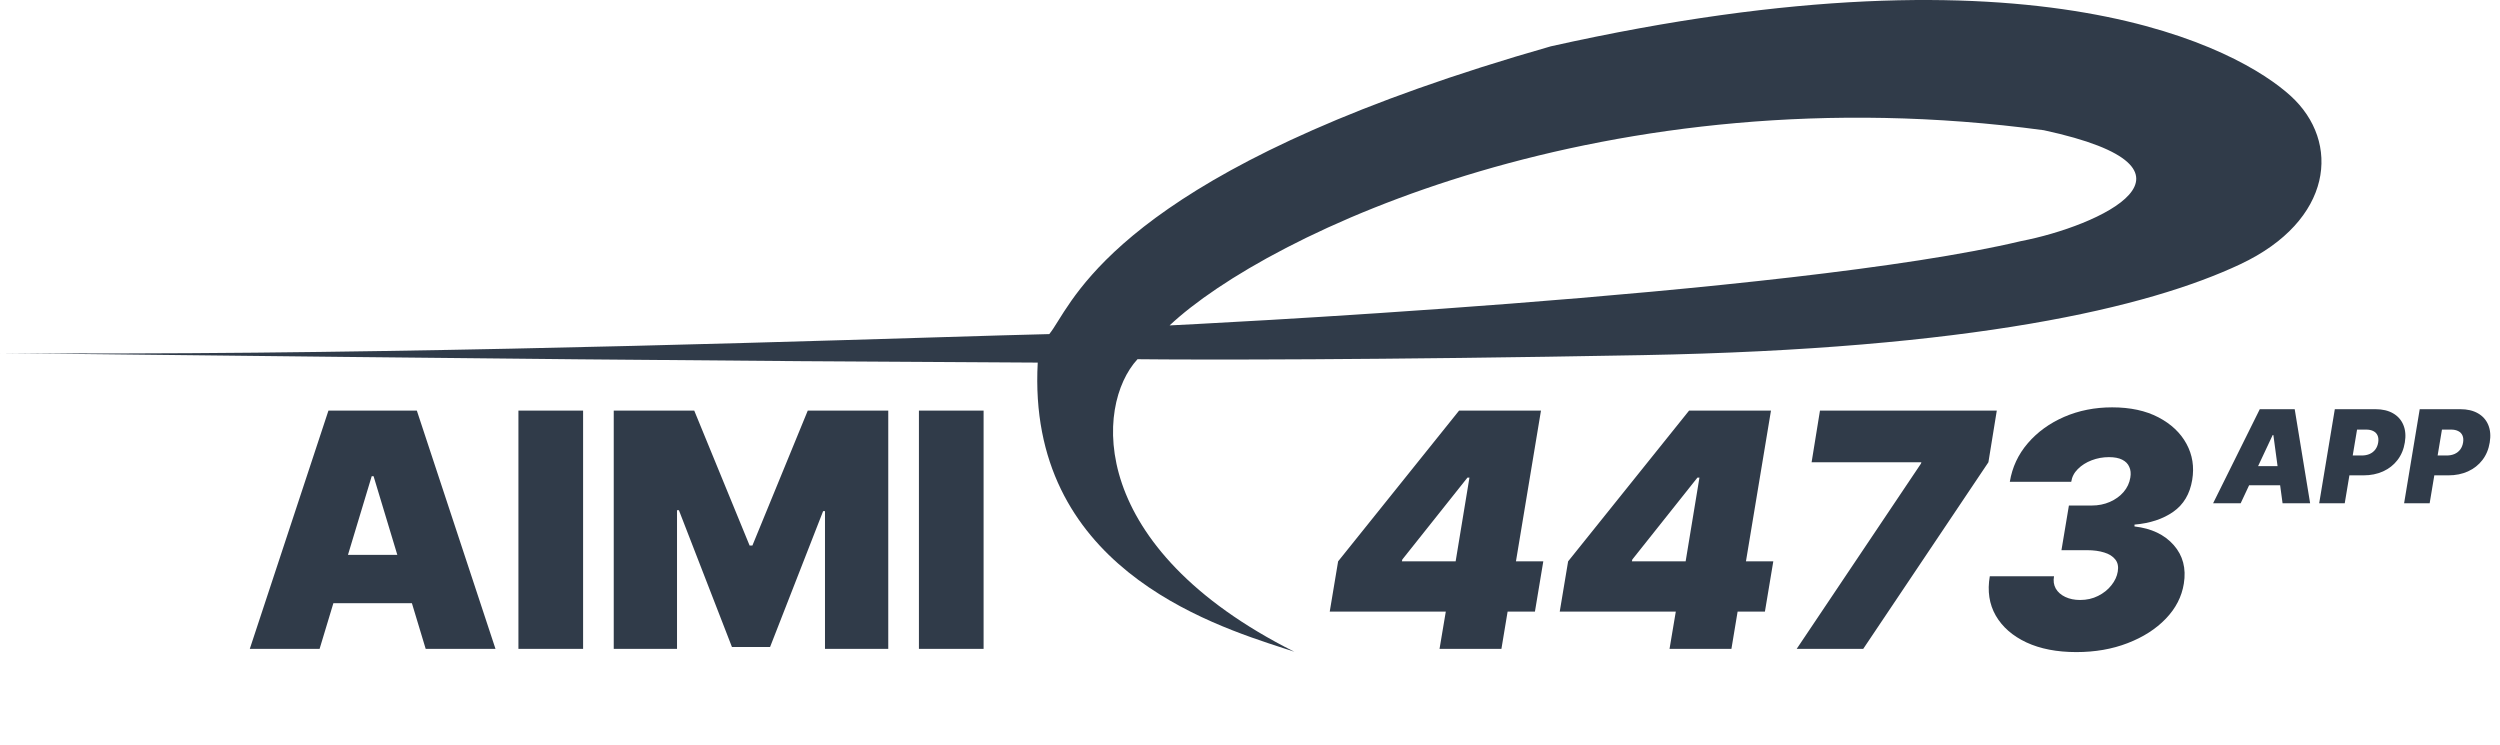 <svg width="151" height="45" viewBox="0 0 151 45" fill="none" xmlns="http://www.w3.org/2000/svg">
<path fill-rule="evenodd" clip-rule="evenodd" d="M56.266 20.383C59.414 20.288 61.862 20.213 63.376 20.179C63.532 19.991 63.7 19.722 63.912 19.382C65.592 16.69 70.055 9.538 93.67 2.798C123.227 -3.815 135.292 3.004 138.353 5.79C141.415 8.576 140.907 13.326 135.32 15.957C129.732 18.587 119.127 21.081 99.204 21.45C83.266 21.745 72.231 21.737 68.705 21.696C66.123 24.497 65.639 33.07 78.175 39.364C77.99 39.303 77.789 39.238 77.574 39.168C72.961 37.672 62.016 34.124 62.679 21.901C42.249 21.8 28.795 21.65 3.976 21.371C2.683 21.357 1.358 21.342 0 21.327C19.935 21.488 43.686 20.766 56.266 20.383ZM70.644 19.655C76.537 14.121 97.072 4.31 123.449 7.866C134.354 10.227 126.712 13.672 122.076 14.561C108.287 17.856 70.644 19.655 70.644 19.655Z" fill="#303B49"/>
<path d="M19.304 39.19H15.088L19.838 24.8H25.177L29.927 39.19H25.711L22.564 28.763H22.451L19.304 39.19ZM18.517 33.513H26.442V36.435H18.517V33.513ZM35.219 24.8V39.19H31.313V24.8H35.219ZM37.07 24.8H41.932L45.276 32.95H45.445L48.789 24.8H53.651V39.19H49.829V30.871H49.717L46.513 39.077H44.209L41.005 30.815H40.892V39.19H37.07V24.8ZM59.409 24.8V39.19H55.503V24.8H59.409Z" fill="#303B49"/>
<path d="M80.316 36.941L80.822 33.906L88.129 24.8H90.883L90.208 28.847H88.635L84.7 33.794L84.672 33.906H93.215L92.71 36.941H80.316ZM86.948 39.19L87.482 36.014L87.791 34.693L89.421 24.8H93.075L90.686 39.19H86.948ZM94.208 36.941L94.714 33.906L102.021 24.8H104.775L104.1 28.847H102.526L98.592 33.794L98.564 33.906H107.107L106.601 36.941H94.208ZM100.84 39.19L101.374 36.014L101.683 34.693L103.313 24.8H106.967L104.578 39.19H100.84ZM108.521 39.19L116.025 28.004L116.053 27.92H109.421L109.926 24.8H120.606L120.1 27.92L112.54 39.19H108.521ZM125.412 39.386C124.241 39.386 123.236 39.192 122.397 38.803C121.559 38.41 120.941 37.869 120.543 37.18C120.149 36.492 120.03 35.7 120.184 34.805H124.063C124.011 35.082 124.046 35.33 124.168 35.55C124.294 35.766 124.486 35.934 124.744 36.056C125.002 36.178 125.299 36.239 125.636 36.239C126.039 36.239 126.402 36.157 126.725 35.993C127.053 35.829 127.32 35.616 127.526 35.353C127.737 35.091 127.866 34.815 127.913 34.524C127.964 34.224 127.915 33.981 127.765 33.794C127.615 33.602 127.393 33.461 127.098 33.372C126.803 33.278 126.456 33.231 126.058 33.231H124.512L124.962 30.534H126.339C126.737 30.534 127.102 30.461 127.435 30.316C127.768 30.171 128.044 29.971 128.264 29.719C128.484 29.461 128.62 29.171 128.672 28.847C128.714 28.599 128.693 28.384 128.608 28.201C128.529 28.014 128.386 27.868 128.18 27.765C127.978 27.662 127.711 27.611 127.379 27.611C127.018 27.611 126.671 27.674 126.339 27.8C126.006 27.927 125.728 28.103 125.503 28.328C125.278 28.552 125.145 28.81 125.102 29.1H121.393C121.538 28.22 121.901 27.442 122.482 26.768C123.063 26.093 123.793 25.564 124.674 25.18C125.559 24.796 126.526 24.604 127.575 24.604C128.672 24.604 129.604 24.805 130.372 25.208C131.14 25.611 131.704 26.145 132.065 26.81C132.426 27.475 132.54 28.201 132.409 28.988C132.269 29.836 131.887 30.477 131.264 30.913C130.641 31.349 129.861 31.606 128.924 31.686V31.798C129.946 31.915 130.735 32.29 131.292 32.922C131.85 33.555 132.053 34.332 131.903 35.255C131.777 36.042 131.414 36.747 130.814 37.37C130.215 37.993 129.447 38.484 128.51 38.845C127.578 39.206 126.545 39.386 125.412 39.386Z" fill="#303B49"/>
<path d="M135.336 30.398H133.671L136.491 24.715H138.6L139.532 30.398H137.867L137.312 26.28H137.268L135.336 30.398ZM135.403 28.156H138.533L138.333 29.311H135.203L135.403 28.156ZM140.079 30.398L141.023 24.715H143.476C143.898 24.715 144.253 24.798 144.542 24.965C144.83 25.131 145.038 25.366 145.163 25.667C145.289 25.969 145.319 26.321 145.252 26.724C145.186 27.135 145.038 27.489 144.808 27.787C144.581 28.083 144.29 28.312 143.937 28.473C143.585 28.632 143.191 28.711 142.755 28.711H141.289L141.489 27.512H142.644C142.829 27.512 142.991 27.481 143.132 27.418C143.273 27.353 143.386 27.263 143.473 27.146C143.56 27.028 143.617 26.887 143.643 26.724C143.669 26.561 143.656 26.423 143.607 26.308C143.558 26.192 143.475 26.103 143.357 26.042C143.24 25.979 143.091 25.947 142.91 25.947H142.366L141.622 30.398H140.079ZM145.208 30.398L146.151 24.715H148.604C149.026 24.715 149.381 24.798 149.67 24.965C149.959 25.131 150.166 25.366 150.292 25.667C150.417 25.969 150.447 26.321 150.38 26.724C150.314 27.135 150.166 27.489 149.936 27.787C149.709 28.083 149.418 28.312 149.065 28.473C148.713 28.632 148.319 28.711 147.883 28.711H146.418L146.617 27.512H147.772C147.957 27.512 148.12 27.481 148.26 27.418C148.401 27.353 148.515 27.263 148.602 27.146C148.689 27.028 148.745 26.887 148.771 26.724C148.797 26.561 148.785 26.423 148.735 26.308C148.687 26.192 148.603 26.103 148.485 26.042C148.368 25.979 148.22 25.947 148.038 25.947H147.494L146.751 30.398H145.208Z" fill="#303B49"/>
</svg>
